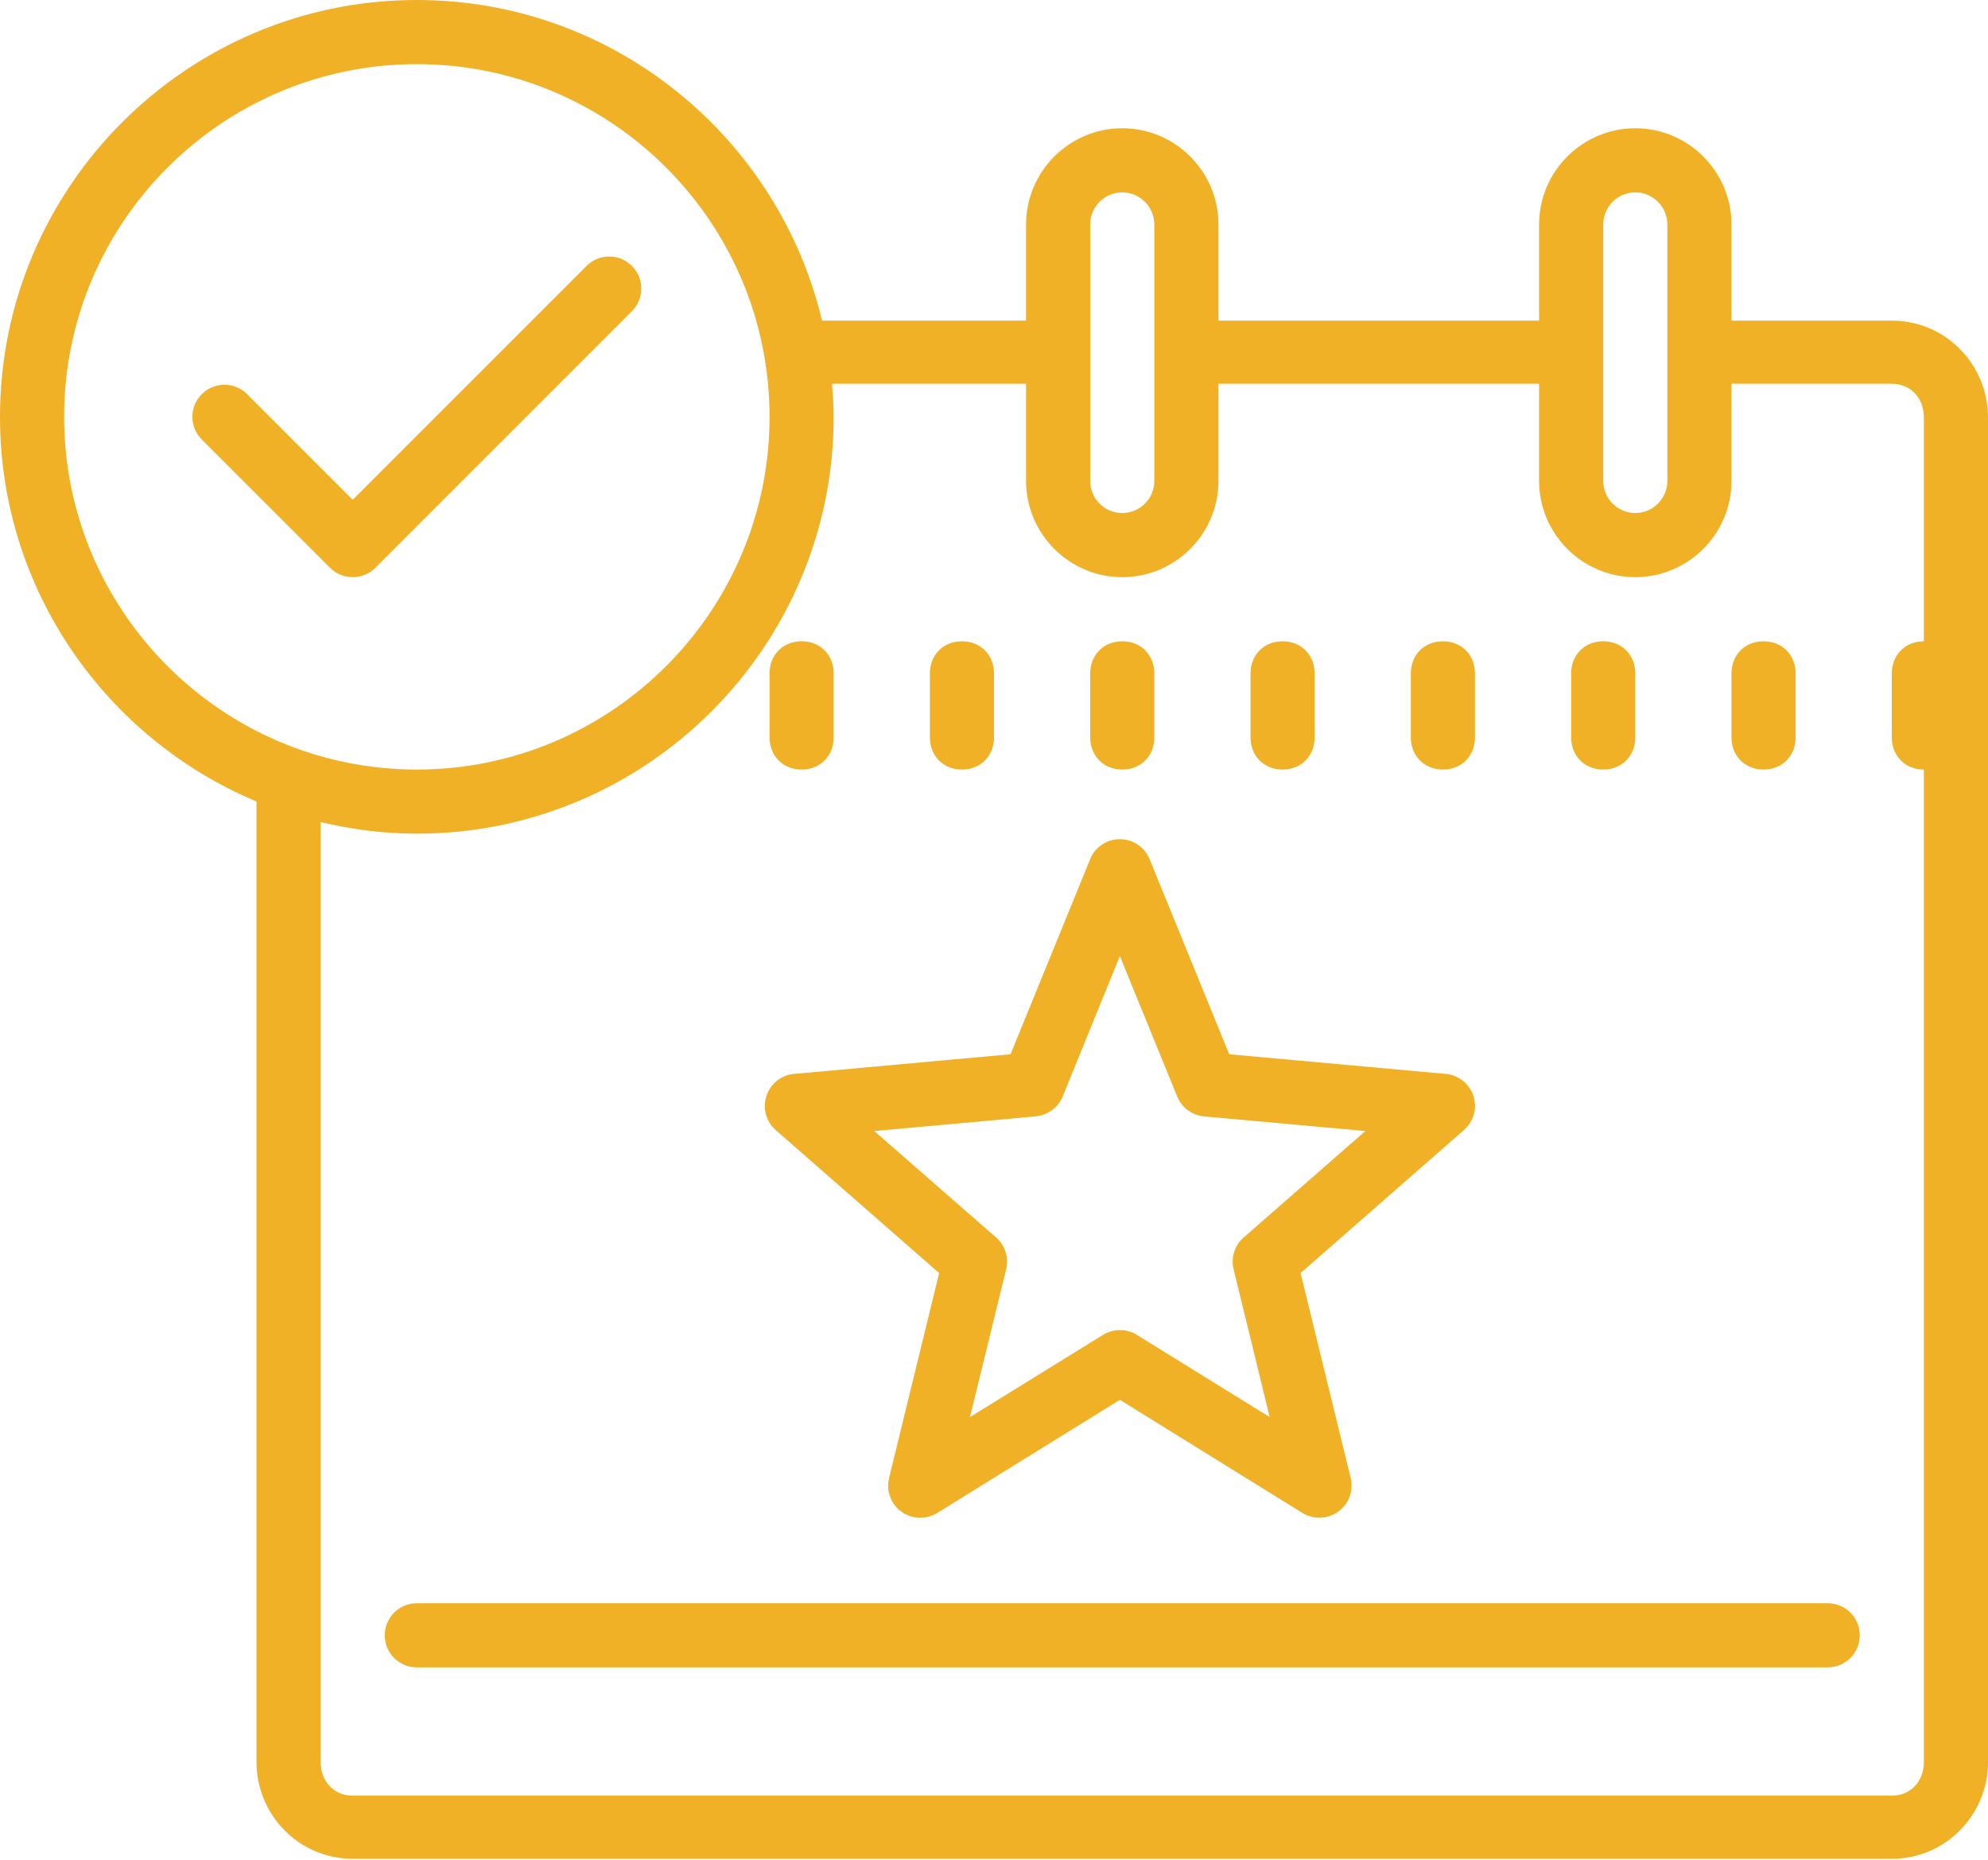 <?xml version="1.0" encoding="UTF-8" standalone="no"?><svg xmlns="http://www.w3.org/2000/svg" xmlns:xlink="http://www.w3.org/1999/xlink" fill="#f0b126" height="58" preserveAspectRatio="xMidYMid meet" version="1" viewBox="0.0 0.0 62.0 58.0" width="62" zoomAndPan="magnify"><g id="change1_1"><path d="M 13 0 C 5.832 0 0 5.832 0 13 C 0 18.398 3.309 23.031 8 24.996 L 8 54.957 C 8 56.578 9.301 57.969 11 57.969 L 59 57.969 C 60.699 57.969 62 56.578 62 54.957 L 62 13.012 C 62 11.391 60.699 10 59 10 L 54 10 L 54 7 C 54 5.348 52.652 4 51 4 C 49.348 4 48 5.348 48 7 L 48 10 L 38 10 L 38 7 C 38 5.348 36.652 4 35 4 C 33.348 4 32 5.348 32 7 L 32 10 L 25.637 10 C 24.277 4.277 19.133 0 13 0 Z M 13 2 C 19.066 2 24 6.934 24 13 C 24 19.066 19.066 24 13 24 C 6.934 24 2 19.066 2 13 C 2 6.934 6.934 2 13 2 Z M 35 6 C 35.551 6 36 6.449 36 7 L 36 15 C 36 15.551 35.551 16 35 16 C 34.449 16 34 15.551 34 15 L 34 7 C 34 6.449 34.449 6 35 6 Z M 51 6 C 51.551 6 52 6.449 52 7 L 52 15 C 52 15.551 51.551 16 51 16 C 50.449 16 50 15.551 50 15 L 50 7 C 50 6.449 50.449 6 51 6 Z M 19 8 C 18.746 8 18.488 8.098 18.293 8.293 L 11 15.586 L 7.707 12.293 C 7.316 11.902 6.684 11.902 6.293 12.293 C 5.902 12.684 5.902 13.316 6.293 13.707 L 10.293 17.707 C 10.488 17.902 10.742 18 11 18 C 11.258 18 11.512 17.902 11.707 17.707 L 19.707 9.707 C 20.098 9.316 20.098 8.684 19.707 8.293 C 19.512 8.098 19.254 8 19 8 Z M 25.949 11.969 L 32 11.969 L 32 15 C 32 16.652 33.348 18 35 18 C 36.652 18 38 16.652 38 15 L 38 11.969 L 48 11.969 L 48 15 C 48 16.652 49.348 18 51 18 C 52.652 18 54 16.652 54 15 L 54 11.969 L 59 11.969 C 59.602 11.969 60 12.43 60 13.012 L 60 20 C 59.398 20 59 20.445 59 21 L 59 23 C 59 23.555 59.398 24 60 24 L 60 54.957 C 60 55.535 59.602 56 59 56 L 11 56 C 10.398 56 10 55.535 10 54.957 L 10 25.637 C 10.965 25.867 11.965 26 13 26 C 20.168 26 26 20.168 26 13 C 26 12.652 25.973 12.312 25.949 11.969 Z M 25 20 C 24.398 20 24 20.445 24 21 L 24 23 C 24 23.551 24.398 24 25 24 C 25.602 24 26 23.555 26 23 L 26 21 C 26 20.445 25.602 20 25 20 Z M 30 20 C 29.398 20 29 20.445 29 21 L 29 23 C 29 23.551 29.398 24 30 24 C 30.602 24 31 23.555 31 23 L 31 21 C 31 20.445 30.602 20 30 20 Z M 35 20 C 34.398 20 34 20.445 34 21 L 34 23 C 34 23.551 34.398 24 35 24 C 35.602 24 36 23.555 36 23 L 36 21 C 36 20.445 35.602 20 35 20 Z M 40 20 C 39.398 20 39 20.445 39 21 L 39 23 C 39 23.551 39.398 24 40 24 C 40.602 24 41 23.555 41 23 L 41 21 C 41 20.445 40.602 20 40 20 Z M 45 20 C 44.398 20 44 20.445 44 21 L 44 23 C 44 23.551 44.398 24 45 24 C 45.602 24 46 23.555 46 23 L 46 21 C 46 20.445 45.602 20 45 20 Z M 50 20 C 49.398 20 49 20.445 49 21 L 49 23 C 49 23.551 49.398 24 50 24 C 50.602 24 51 23.555 51 23 L 51 21 C 51 20.445 50.602 20 50 20 Z M 55 20 C 54.398 20 54 20.445 54 21 L 54 23 C 54 23.551 54.398 24 55 24 C 55.602 24 56 23.555 56 23 L 56 21 C 56 20.445 55.602 20 55 20 Z M 34.926 26.172 C 34.52 26.172 34.152 26.414 34 26.793 L 31.516 32.879 L 24.762 33.492 C 24.363 33.527 24.023 33.801 23.902 34.184 C 23.777 34.562 23.891 34.977 24.191 35.242 L 29.289 39.703 L 27.727 46.098 C 27.629 46.492 27.785 46.906 28.109 47.141 C 28.438 47.383 28.879 47.398 29.223 47.188 L 34.926 43.656 L 40.625 47.188 C 40.785 47.285 40.969 47.332 41.152 47.332 C 41.355 47.332 41.562 47.27 41.738 47.141 C 42.066 46.906 42.219 46.492 42.125 46.098 L 40.562 39.703 L 45.656 35.242 C 45.961 34.977 46.074 34.562 45.953 34.184 C 45.828 33.801 45.488 33.527 45.094 33.492 L 38.336 32.879 L 35.852 26.793 C 35.699 26.414 35.332 26.172 34.926 26.172 Z M 34.926 29.816 L 36.715 34.199 C 36.855 34.543 37.176 34.781 37.547 34.816 L 42.582 35.273 L 38.785 38.594 C 38.504 38.84 38.383 39.223 38.473 39.586 L 39.598 44.195 L 35.453 41.629 C 35.289 41.527 35.109 41.48 34.926 41.48 C 34.742 41.48 34.562 41.531 34.402 41.629 L 30.25 44.195 L 31.379 39.586 C 31.469 39.223 31.348 38.84 31.066 38.594 L 27.266 35.273 L 32.301 34.816 C 32.676 34.781 32.996 34.543 33.141 34.199 Z M 13 50 C 12.445 50 12 50.445 12 51 C 12 51.555 12.445 52 13 52 L 57 52 C 57.555 52 58 51.555 58 51 C 58 50.445 57.555 50 57 50 Z" fill="inherit"/></g></svg>